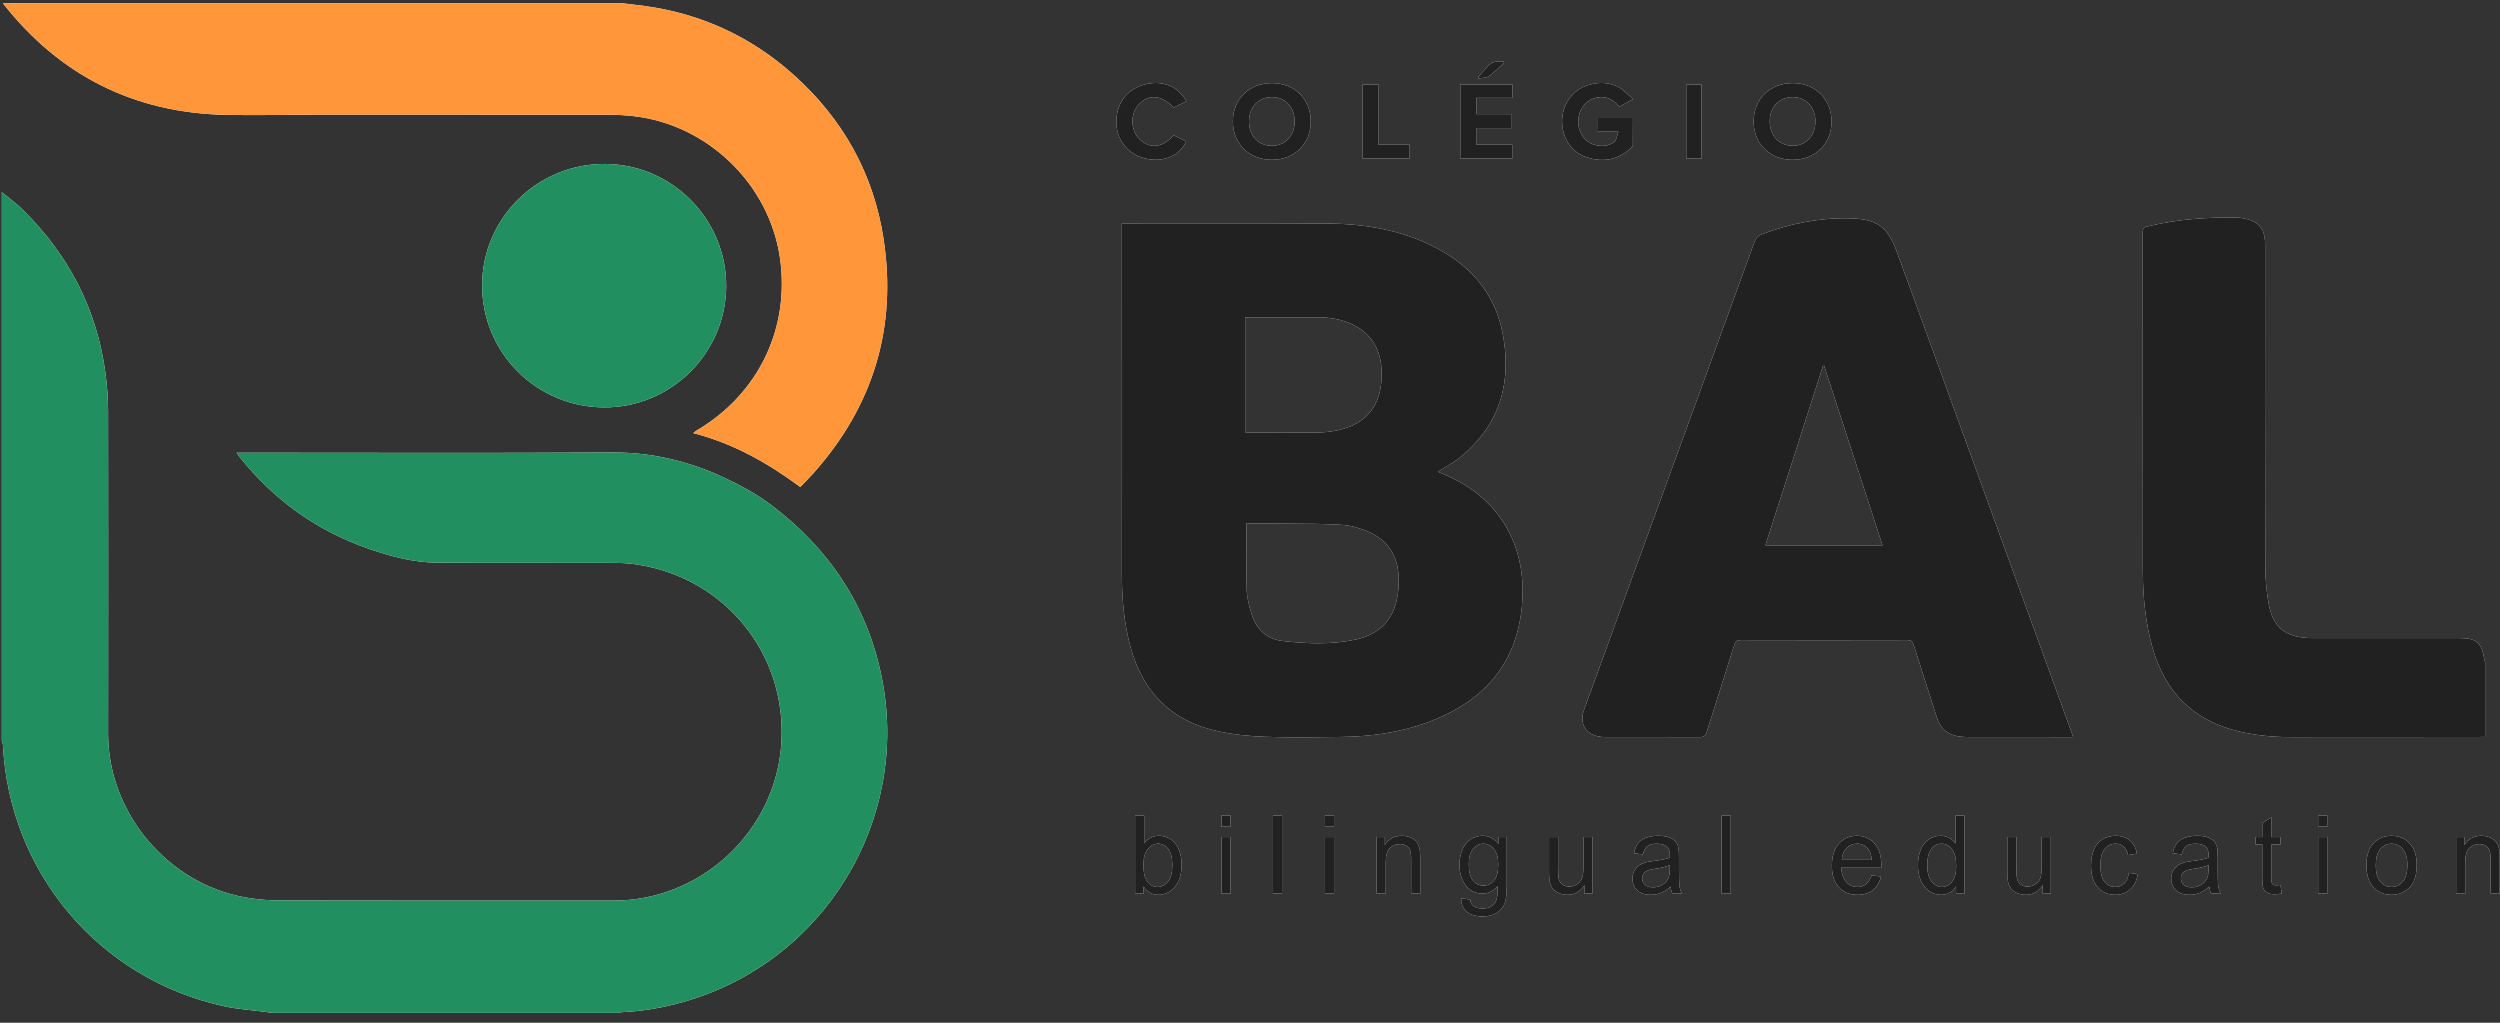<?xml version="1.0" encoding="UTF-8"?>
<!DOCTYPE svg PUBLIC "-//W3C//DTD SVG 1.1//EN" "http://www.w3.org/Graphics/SVG/1.1/DTD/svg11.dtd">
<!-- Creator: CorelDRAW 2020 (64 Bit) -->
<svg xmlns="http://www.w3.org/2000/svg" xml:space="preserve" width="69.85mm" height="28.575mm" version="1.1" style="shape-rendering:geometricPrecision; text-rendering:geometricPrecision; image-rendering:optimizeQuality; fill-rule:evenodd; clip-rule:evenodd"
viewBox="0 0 6985 2857.5"
 xmlns:xlink="http://www.w3.org/1999/xlink"
 xmlns:xodm="http://www.corel.com/coreldraw/odm/2003">
 <rect x="0" y="0" width="6985" height="2857.5" fill="#333333" stroke="none"/>
 <defs>
  <style type="text/css">
   <![CDATA[
    .fil2 {fill:#218F60;fill-rule:nonzero}
    .fil3 {fill:#FF973A;fill-rule:nonzero}
    .fil1 {fill:#212121;fill-rule:nonzero}
    .fil0 {fill:white;fill-rule:nonzero}
   ]]>
  </style>
 </defs>
 <g id="Camada_x0020_1">
  <path class="fil0" d="M6943.37 2059.07c-77.86,0.13 -155.71,0.27 -233.57,0.27 -103.22,0.14 -206.55,0 -309.92,0.14 -49.17,0 -97.82,-4.69 -145.8,-16.26 -125.38,-29.78 -203.66,-108.3 -239.22,-230.82 -20.53,-71.12 -27.55,-144.15 -27.69,-217.74 -0.43,-315.28 -0.14,-630.59 -0.43,-945.87 -0.14,-9.81 2.9,-13.65 12.42,-15.98 83.08,-20.29 167.43,-26.6 252.73,-24.7 8.82,0.16 17.78,1.95 26.46,4.14 31.4,7.87 47.13,26.35 49.88,58.59 0.67,7.45 0.43,15 0.43,22.58 0,296.01 -0.43,592.03 0.53,888.02 0.14,38.31 3.59,77.32 11.43,114.65 12.27,56.79 45.75,81.98 103.92,86.14 9.35,0.68 18.88,0.54 28.23,0.54 132.57,0.14 265.14,0 397.72,0 48.79,0 62.69,11.85 70.7,59.4 0.42,2.75 1.37,5.37 2.18,7.97l0 208.93z"/>
  <path class="fil0" d="M4932.54 1523.57l327.17 0c-54.72,-168.13 -108.87,-334.75 -163.02,-501.47 -1.13,0.14 -2.23,0.14 -3.18,0.14 -53.48,166.73 -107.07,333.35 -160.97,501.33zm859.89 535.91l-15.41 0c-91.65,0 -183.16,0 -274.64,-0.14 -8.01,0 -15.98,-0.27 -23.99,-1.09 -34.61,-3.46 -56.76,-21.1 -67.24,-54.99 -20.95,-67.39 -43.28,-134.35 -64.49,-201.63 -3.03,-9.48 -7.05,-13.23 -17.63,-13.23 -155.19,0.43 -310.34,0.43 -465.67,0 -10.34,0 -14.61,3.33 -17.64,13.1 -25.47,81.18 -51.79,162.21 -77.01,243.52 -3.74,11.57 -8.96,14.75 -20.81,14.6 -85.87,-0.42 -171.7,-0.14 -257.57,-0.28 -5.64,0 -11.29,0.14 -16.93,-0.56 -42.19,-4.8 -61.88,-35.81 -47.56,-75.5 41.07,-113.13 82.27,-226.27 123.48,-339.41 117.68,-322.61 235.37,-645.08 352.63,-967.8 4.13,-11.15 9.92,-17.5 21.1,-21.78 79.9,-30.05 162.07,-46.56 247.61,-44.23 72.5,1.94 103.23,23.13 128.17,91.09 50.97,138.64 101.14,277.53 151.59,416.32 112.18,308.39 224.33,616.93 336.37,925.61 1.8,4.69 3.32,9.52 5.64,16.4z"/>
  <path class="fil0" d="M3617.21 339.98c0.28,-40.12 -25.61,-68.38 -62.69,-68.66 -37.75,-0.25 -64.35,27.02 -64.78,66.71 -0.56,40.5 25.76,69.18 63.54,69.32 37.33,0.15 63.79,-27.69 63.93,-67.37zm-63.93 106.49c-63.25,-0.14 -108.58,-44.76 -108.58,-107.06 0,-62.84 45.72,-107.5 109.82,-107.21 62.97,0.14 108.02,45.19 107.74,107.78 -0.11,62.12 -45.72,106.64 -108.98,106.49z"/>
  <path class="fil0" d="M5008.63 271.32c-37.5,0 -63.81,27.73 -63.96,67.53 -0.14,40.39 26.46,68.65 64.49,68.36 37.08,-0.14 63.26,-28.4 63.11,-68.23 -0.14,-39.82 -26.31,-67.66 -63.64,-67.66zm-0.56 175.15c-63.11,-0.14 -108.45,-44.91 -108.45,-107.2 0.15,-62.84 45.9,-107.5 110.11,-107.07 62.83,0.27 107.88,45.34 107.63,107.91 -0.28,62.13 -45.9,106.65 -109.29,106.36z"/>
  <path class="fil0" d="M4562.55 277c-15.42,8.54 -26.46,14.61 -38.32,21.05 -13.9,-16.1 -29.91,-27.54 -52.21,-26.73 -27.16,0.99 -50.44,18.48 -58.84,45.09 -9.24,29.35 -0.42,60.74 21.77,78 20.81,16.12 54.43,18.3 75.38,2.19 6.32,-4.95 7.17,-17.09 11.43,-28.65l-57.04 0 0 -38.31 97.68 0c0,25.33 0,50.55 -0.28,75.63 0,2.37 -2.18,5.11 -4.13,7.05 -31.53,30.73 -69.6,40.64 -112.04,30.73 -38.56,-8.95 -65.3,-32.67 -76.73,-71.25 -12.98,-43.29 1.1,-90.14 34.29,-116.17 34.33,-27.03 86.82,-31.98 122.24,-10.06 12.95,8 23.28,19.72 36.8,31.43z"/>
  <polygon class="fil0" points="4223.95,318.88 4223.95,357.89 4124.61,357.89 4124.61,404.32 4225.22,404.32 4225.22,442.63 4080.09,442.63 4080.09,235.93 4225.47,235.93 4225.47,273.4 4124.89,273.4 4124.89,318.88 "/>
  <path class="fil0" d="M3314.87 283.03c-12.55,6.07 -24.26,11.86 -35.69,17.4 -33.06,-34.76 -68.48,-38.31 -95.92,-10.34 -26.85,27.27 -25.2,76.34 3.16,101.56 28.13,24.95 64.36,20.11 92.22,-13.79 11.44,5.51 23.43,11.29 35.39,17.07 -16.8,38.6 -59.79,58.03 -107.21,49.36 -50.7,-9.24 -85.3,-47.98 -87.63,-98.14 -2.47,-53.3 27.16,-95.61 76.77,-109.54 49.87,-13.93 95.07,3.17 118.91,46.42z"/>
  <polygon class="fil0" points="3807.39,442.78 3807.39,236.04 3850.78,236.04 3850.78,404.32 3938.59,404.32 3938.59,442.78 "/>
  <polygon class="fil0" points="4711.38,443.01 4753.95,443.01 4753.95,236.04 4711.38,236.04 "/>
  <path class="fil0" d="M4202.18 175.82c-13.9,12.56 -26.98,26.33 -42.29,37.09 -7.31,5.11 -18.6,4.41 -28.12,6.33 -0.57,-1.36 -1.09,-2.74 -1.66,-3.98 12.42,-13.22 23.14,-28.67 37.64,-39.01 8.12,-5.79 22.05,-3.18 33.34,-4.41 0.42,1.38 0.81,2.61 1.09,3.98z"/>
  <path class="fil0" d="M5.11 537.03c19.16,15.7 39.41,30.31 57.05,47.52 127.89,125.42 207.26,276.05 231.91,453.82 5.09,36.65 7.87,73.97 7.98,111.05 0.57,300.14 0.14,600.43 0,900.67 0,221.05 167.19,420.06 385.44,457.66 31.02,5.36 62.86,8.12 94.27,8.12 310.9,0.7 621.77,0.43 932.67,0.43 243.35,0 449.79,-191.29 468.24,-433.53 19.16,-250.93 -153.92,-467.86 -403.9,-505.74 -21.37,-3.19 -43.15,-4.41 -64.77,-4.41 -164.11,-0.43 -328.39,0.41 -492.51,-0.57 -65.58,-0.38 -128.69,-17.22 -190.32,-38.42 -145.52,-50.31 -265.68,-136.56 -361.46,-256.62 -2.6,-3.16 -4.79,-6.45 -8.95,-12.12l20.53 0c342.86,0 685.86,1.4 1028.87,-0.68 112.3,-0.7 217.16,24.95 317.07,72.21 44.78,21.21 89.16,45.63 128.56,75.39 160.97,121.82 267.23,280.28 307.59,479.53 81.3,400.63 -161.64,797.78 -555.06,908.27 -55.43,15.74 -111.91,25.78 -169.65,28.26 -4.13,0.14 -8.25,1.37 -12.39,2.08l-968.23 0c-3.99,-0.71 -8.12,-1.66 -12.24,-2.23 -39.69,-5.36 -79.94,-7.69 -118.82,-16.12 -349.32,-75.63 -600.81,-373.16 -618.74,-729.94 -0.13,-3.87 -2.04,-7.57 -3.14,-11.28l0 -1533.35z"/>
  <path class="fil0" d="M1737.57 8.96c22.34,2.75 44.66,5.08 66.96,8.25 156.55,22.05 294.22,85.87 411.75,190.86 137.7,122.93 224.1,275.91 252.21,458.22 38.18,247.61 -27.69,466.31 -194.45,654.3 -12.13,13.75 -25.36,26.59 -38.17,40.07 -90.8,-67.23 -187,-121.67 -298.91,-150.59 4.27,-3.32 6.78,-5.65 9.53,-7.31 172.78,-101.57 261.54,-286.1 232.48,-483.41 -30.06,-204.79 -201.22,-370.71 -407.64,-394.69 -22.89,-2.61 -46.04,-3.99 -69.18,-4.13 -273.54,-0.27 -547.08,-0.14 -820.77,-0.14 -82.95,0.14 -166.05,2.22 -248.98,0.57 -257.57,-5.11 -465.64,-109.72 -624.39,-312l1729.56 0z"/>
  <path class="fil0" d="M3479 887.17l0 320.67c4.41,0.42 8,0.85 11.69,0.85 63.12,0 126.23,0.39 189.49,-0.29 17.78,-0.14 35.84,-1.94 53.34,-5.36 58.56,-11.85 103.36,-42.04 119.87,-101.99 6.35,-22.75 8.15,-47.55 6.49,-71.12 -3.84,-59.79 -33.19,-103.75 -89.85,-127.32 -28.65,-11.98 -58.98,-16.12 -89.85,-16.12 -63.11,-0.14 -126.37,-0.14 -189.49,0 -3.69,0 -7.28,0.43 -11.69,0.68zm3.73 575.62c0,63.4 -1.24,124.85 0.68,186.31 0.84,23.43 7.44,47.4 14.74,69.88 13.23,40.5 42.29,66.68 84.73,71.79 68.37,8.12 137.55,10.59 205.35,-4.02 58.99,-12.52 99.91,-48.08 113.81,-108.45 5.12,-22.19 6.91,-45.75 5.68,-68.48 -3.03,-56.51 -29.63,-99.89 -82.41,-123.18 -23.04,-10.09 -48.26,-18.2 -73.06,-20.01 -53.45,-3.69 -107.35,-3.17 -161.08,-3.69 -36.12,-0.57 -72.35,-0.15 -108.44,-0.15zm-348.37 -838.69c6.31,0 10.58,0 14.75,0 185.88,0.14 371.65,-0.52 557.53,0.43 100.47,0.56 198.43,16.12 289.94,59.93 105.27,50.58 178.72,129.12 201.62,245.99 26.46,135.75 -6.07,254.11 -115.61,345.05 -19.72,16.41 -43,28.4 -65.05,42.73 3.99,1.66 8.4,3.73 12.95,5.5 155.71,62.58 237.56,198.33 221.86,369.04 -15.56,167.71 -112.33,270.65 -266.1,326.46 -77.44,27.97 -158.19,38.87 -240.31,39.84 -70.31,0.97 -140.59,2.08 -210.72,-0.43 -44.66,-1.63 -89.71,-6.18 -133.11,-15.7 -129.28,-28.12 -209.2,-109.15 -243.66,-235.91 -18.03,-66 -23.84,-133.42 -23.95,-201.19 -0.28,-321.91 -0.14,-643.82 -0.14,-965.62l0 -16.12z"/>
  <path class="fil0" d="M1687.41 1138.27c-189.48,-0.99 -341.2,-153.66 -340.36,-342.44 0.95,-187.29 155.01,-338.87 343.68,-337.78 187.11,1.13 339.12,154.63 338.31,341.76 -0.99,187.16 -154.63,339.42 -341.63,338.46z"/>
  <path class="fil0" d="M3195.02 2496.5l-23.56 0 0 -217.78 25.41 0 0 77.69c10.72,-14.16 24.42,-21.24 41.08,-21.24 9.21,0 17.94,1.96 26.17,5.87 8.24,3.91 15.02,9.41 20.34,16.49 5.31,7.08 9.48,15.62 12.49,25.62 3.02,10.01 4.52,20.7 4.52,32.09 0,27.04 -6.35,47.94 -19.05,62.69 -12.71,14.76 -27.96,22.14 -45.75,22.14 -17.69,0 -31.57,-7.78 -41.65,-23.33l0 19.76zm-0.27 -80.07c0,18.91 2.44,32.58 7.33,41 8,13.77 18.83,20.65 32.47,20.65 11.11,0 20.71,-5.08 28.8,-15.23 8.09,-10.15 12.14,-25.27 12.14,-45.38 0,-20.6 -3.88,-35.8 -11.64,-45.61 -7.76,-9.8 -17.15,-14.7 -28.17,-14.7 -11.1,0 -20.7,5.07 -28.79,15.22 -8.09,10.15 -12.14,24.84 -12.14,44.05zm218.08 -106.96l0 -30.75 25.41 0 0 30.75 -25.41 0zm0 187.03l0 -157.76 25.41 0 0 157.76 -25.41 0zm143.85 0l0 -217.78 25.41 0 0 217.78 -25.41 0zm145.25 -187.03l0 -30.75 25.41 0 0 30.75 -25.41 0zm0 187.03l0 -157.76 25.41 0 0 157.76 -25.41 0zm144.41 0l0 -157.76 22.87 0 0 22.43c11.01,-17.33 26.91,-26 47.71,-26 9.04,0 17.34,1.71 24.92,5.12 7.57,3.42 13.24,7.9 17.02,13.45 3.76,5.55 6.39,12.13 7.89,19.76 0.94,4.95 1.42,13.61 1.42,25.99l0 97.01 -25.41 0 0 -95.97c0,-10.89 -0.99,-19.04 -2.97,-24.44 -1.97,-5.39 -5.48,-9.7 -10.52,-12.92 -5.03,-3.22 -10.93,-4.83 -17.71,-4.83 -10.82,0 -20.16,3.61 -28.02,10.84 -7.86,7.23 -11.79,20.95 -11.79,41.16l0 86.16 -25.41 0zm236.44 13.07l24.71 3.87c1.04,8.02 3.91,13.86 8.61,17.52 6.3,4.95 14.92,7.43 25.84,7.43 11.76,0 20.84,-2.47 27.24,-7.42 6.39,-4.95 10.73,-11.89 12.98,-20.8 1.32,-5.45 1.93,-16.89 1.84,-34.32 -11.11,13.77 -24.94,20.65 -41.5,20.65 -20.61,0 -36.56,-7.82 -47.86,-23.47 -11.3,-15.65 -16.94,-34.41 -16.94,-56.3 0,-15.05 2.59,-28.94 7.77,-41.67 5.18,-12.73 12.68,-22.56 22.51,-29.49 9.84,-6.93 21.38,-10.4 34.66,-10.4 17.69,0 32.28,7.53 43.76,22.58l0 -19.01 23.43 0 0 136.37c0,24.56 -2.38,41.97 -7.13,52.22 -4.75,10.25 -12.27,18.34 -22.58,24.29 -10.31,5.94 -22.99,8.91 -38.04,8.91 -17.88,0 -32.33,-4.23 -43.34,-12.7 -11.01,-8.47 -16.33,-21.23 -15.96,-38.26zm21.04 -94.78c0,20.7 3.91,35.8 11.72,45.31 7.81,9.51 17.6,14.27 29.36,14.27 11.67,0 21.46,-4.73 29.36,-14.19 7.9,-9.46 11.85,-24.29 11.85,-44.49 0,-19.31 -4.06,-33.87 -12.21,-43.68 -8.14,-9.81 -17.95,-14.71 -29.43,-14.71 -11.3,0 -20.89,4.83 -28.79,14.48 -7.9,9.66 -11.86,24 -11.86,43.01zm322.98 81.71l0 -23.17c-11.67,17.83 -27.53,26.74 -47.57,26.74 -8.85,0 -17.11,-1.78 -24.78,-5.35 -7.66,-3.57 -13.36,-8.05 -17.08,-13.45 -3.72,-5.39 -6.33,-12 -7.84,-19.83 -1.04,-5.25 -1.55,-13.57 -1.55,-24.96l0 -97.74 25.41 0 0 87.49c0,13.97 0.51,23.38 1.55,28.23 1.61,7.03 4.99,12.55 10.17,16.56 5.18,4.01 11.57,6.02 19.19,6.02 7.63,0 14.79,-2.06 21.47,-6.17 6.68,-4.11 11.4,-9.7 14.18,-16.78 2.78,-7.08 4.17,-17.36 4.17,-30.83l0 -84.52 25.41 0 0 157.76 -22.73 0zm240.67 -19.46c-9.41,8.42 -18.46,14.36 -27.17,17.83 -8.7,3.47 -18.04,5.2 -28.02,5.2 -16.47,0 -29.12,-4.24 -37.97,-12.71 -8.85,-8.47 -13.28,-19.29 -13.28,-32.46 0,-7.72 1.68,-14.78 5.02,-21.17 3.34,-6.39 7.72,-11.51 13.12,-15.37 5.41,-3.86 11.51,-6.78 18.29,-8.76 4.99,-1.39 12.51,-2.73 22.58,-4.02 20.52,-2.57 35.62,-5.64 45.31,-9.21 0.1,-3.66 0.14,-5.99 0.14,-6.98 0,-10.89 -2.39,-18.57 -7.19,-23.02 -6.49,-6.05 -16.14,-9.07 -28.94,-9.07 -11.95,0 -20.78,2.2 -26.47,6.61 -5.69,4.41 -9.91,12.21 -12.64,23.4l-24.83 -3.56c2.25,-11.19 5.96,-20.23 11.14,-27.12 5.18,-6.88 12.66,-12.18 22.45,-15.89 9.78,-3.71 21.13,-5.57 34.02,-5.57 12.8,0 23.2,1.58 31.2,4.75 7.99,3.17 13.87,7.16 17.65,11.96 3.76,4.81 6.39,10.87 7.89,18.2 0.85,4.55 1.27,12.77 1.27,24.66l0 35.65c0,24.86 0.55,40.58 1.63,47.17 1.08,6.59 3.22,12.9 6.42,18.94l-26.54 0c-2.63,-5.55 -4.33,-12.03 -5.08,-19.46zm-2.12 -59.72c-9.22,3.96 -23.05,7.33 -41.5,10.1 -10.44,1.59 -17.83,3.37 -22.16,5.35 -4.33,1.98 -7.67,4.88 -10.02,8.69 -2.35,3.81 -3.53,8.05 -3.53,12.7 0,7.13 2.57,13.08 7.7,17.83 5.12,4.75 12.63,7.13 22.51,7.13 9.79,0 18.49,-2.25 26.11,-6.76 7.63,-4.51 13.22,-10.67 16.8,-18.5 2.73,-6.04 4.09,-14.95 4.09,-26.73l0 -9.81zm144.83 79.18l0 -217.78 25.41 0 0 217.78 -25.41 0zm419.22 -50.81l26.26 3.42c-4.14,16.15 -11.81,28.68 -23.01,37.59 -11.21,8.91 -25.51,13.37 -42.92,13.37 -21.92,0 -39.31,-7.11 -52.15,-21.32 -12.85,-14.21 -19.27,-34.15 -19.27,-59.8 0,-26.54 6.49,-47.14 19.48,-61.8 12.99,-14.65 29.82,-21.98 50.53,-21.98 20.05,0 36.43,7.18 49.14,21.54 12.7,14.36 19.05,34.56 19.05,60.61 0,1.59 -0.05,3.96 -0.15,7.13l-111.8 0c0.94,17.33 5.61,30.6 13.98,39.81 8.37,9.21 18.82,13.82 31.34,13.82 9.32,0 17.27,-2.58 23.86,-7.73 6.58,-5.15 11.8,-13.37 15.66,-24.66zm-83.42 -43.23l83.7 0c-1.13,-13.27 -4.32,-23.22 -9.6,-29.85 -8.09,-10.3 -18.58,-15.45 -31.48,-15.45 -11.66,0 -21.47,4.11 -29.42,12.33 -7.96,8.22 -12.36,19.21 -13.2,32.97zm319.16 94.04l0 -19.91c-9.51,15.65 -23.48,23.48 -41.92,23.48 -11.96,0 -22.94,-3.47 -32.97,-10.4 -10.02,-6.93 -17.79,-16.62 -23.29,-29.05 -5.5,-12.43 -8.26,-26.71 -8.26,-42.85 0,-15.75 2.5,-30.03 7.49,-42.86 4.99,-12.83 12.47,-22.66 22.45,-29.49 9.96,-6.83 21.12,-10.25 33.44,-10.25 9.04,0 17.08,2 24.14,6.01 7.06,4.01 12.8,9.24 17.23,15.68l0 -78.14 25.26 0 0 217.78 -23.57 0zm-80.32 -78.73c0,20.2 4.04,35.3 12.14,45.3 8.09,10.01 17.64,15.01 28.65,15.01 11.11,0 20.54,-4.78 28.31,-14.34 7.76,-9.55 11.64,-24.14 11.64,-43.75 0,-21.59 -3.96,-37.43 -11.85,-47.54 -7.91,-10.1 -17.65,-15.15 -29.22,-15.15 -11.3,0 -20.74,4.85 -28.31,14.56 -7.57,9.71 -11.36,25.01 -11.36,45.91zm322.41 78.73l0 -23.17c-11.67,17.83 -27.53,26.74 -47.57,26.74 -8.85,0 -17.1,-1.78 -24.77,-5.35 -7.67,-3.57 -13.37,-8.05 -17.09,-13.45 -3.71,-5.39 -6.33,-12 -7.84,-19.83 -1.03,-5.25 -1.55,-13.57 -1.55,-24.96l0 -97.74 25.41 0 0 87.49c0,13.97 0.52,23.38 1.55,28.23 1.61,7.03 4.99,12.55 10.17,16.56 5.18,4.01 11.57,6.02 19.2,6.02 7.63,0 14.78,-2.06 21.46,-6.17 6.68,-4.11 11.4,-9.7 14.19,-16.78 2.77,-7.08 4.16,-17.36 4.16,-30.83l0 -84.52 25.41 0 0 157.76 -22.73 0zm240.67 -57.79l24.99 3.42c-2.72,18.12 -9.72,32.31 -20.96,42.56 -11.25,10.25 -25.06,15.38 -41.43,15.38 -20.51,0 -37.01,-7.06 -49.48,-21.17 -12.47,-14.11 -18.71,-34.34 -18.71,-60.69 0,-17.03 2.68,-31.94 8.05,-44.72 5.37,-12.77 13.53,-22.35 24.5,-28.74 10.96,-6.39 22.88,-9.58 35.78,-9.58 16.27,0 29.59,4.33 39.95,13 10.35,8.67 16.98,20.97 19.9,36.91l-24.71 4.02c-2.34,-10.6 -6.5,-18.57 -12.48,-23.92 -5.98,-5.35 -13.21,-8.02 -21.68,-8.02 -12.8,0 -23.19,4.83 -31.18,14.48 -8,9.65 -12,24.93 -12,45.83 0,21.19 3.85,36.59 11.57,46.2 7.72,9.61 17.79,14.41 30.21,14.41 9.97,0 18.31,-3.22 24.99,-9.66 6.68,-6.43 10.91,-16.34 12.69,-29.71zm224.87 38.33c-9.4,8.42 -18.46,14.36 -27.16,17.83 -8.71,3.47 -18.05,5.2 -28.02,5.2 -16.47,0 -29.13,-4.24 -37.98,-12.71 -8.84,-8.47 -13.27,-19.29 -13.27,-32.46 0,-7.72 1.67,-14.78 5.02,-21.17 3.33,-6.39 7.71,-11.51 13.12,-15.37 5.41,-3.86 11.51,-6.78 18.28,-8.76 4.99,-1.39 12.52,-2.73 22.59,-4.02 20.51,-2.57 35.61,-5.64 45.31,-9.21 0.09,-3.66 0.14,-5.99 0.14,-6.98 0,-10.89 -2.4,-18.57 -7.19,-23.02 -6.49,-6.05 -16.15,-9.07 -28.95,-9.07 -11.94,0 -20.77,2.2 -26.46,6.61 -5.69,4.41 -9.91,12.21 -12.64,23.4l-24.84 -3.56c2.25,-11.19 5.97,-20.23 11.15,-27.12 5.18,-6.88 12.65,-12.18 22.44,-15.89 9.79,-3.71 21.13,-5.57 34.03,-5.57 12.8,0 23.19,1.58 31.19,4.75 8,3.17 13.88,7.16 17.65,11.96 3.76,4.81 6.4,10.87 7.9,18.2 0.84,4.55 1.27,12.77 1.27,24.66l0 35.65c0,24.86 0.54,40.58 1.63,47.17 1.08,6.59 3.22,12.9 6.42,18.94l-26.54 0c-2.63,-5.55 -4.33,-12.03 -5.09,-19.46zm-2.11 -59.72c-9.22,3.96 -23.06,7.33 -41.5,10.1 -10.44,1.59 -17.84,3.37 -22.16,5.35 -4.33,1.98 -7.68,4.88 -10.02,8.69 -2.35,3.81 -3.53,8.05 -3.53,12.7 0,7.13 2.57,13.08 7.7,17.83 5.12,4.75 12.63,7.13 22.51,7.13 9.79,0 18.49,-2.25 26.11,-6.76 7.62,-4.51 13.22,-10.67 16.8,-18.5 2.73,-6.04 4.09,-14.95 4.09,-26.73l0 -9.81zm200.87 55.26l3.67 23.62c-7.15,1.59 -13.55,2.38 -19.19,2.38 -9.23,0 -16.37,-1.54 -21.46,-4.61 -5.08,-3.07 -8.66,-7.1 -10.73,-12.1 -2.07,-5 -3.1,-15.52 -3.1,-31.57l0 -90.77 -18.64 0 0 -20.79 18.64 0 0 -39.07 25.26 -16.05 0 55.12 25.55 0 0 20.79 -25.55 0 0 92.26c0,7.62 0.45,12.52 1.34,14.7 0.9,2.18 2.36,3.91 4.38,5.2 2.03,1.29 4.92,1.93 8.68,1.93 2.82,0 6.55,-0.35 11.15,-1.04zm105.31 -163.11l0 -30.75 25.41 0 0 30.75 -25.41 0zm0 187.03l0 -157.76 25.41 0 0 157.76 -25.41 0zm134.95 -78.88c0,-29.22 7.72,-50.86 23.15,-64.92 12.89,-11.69 28.61,-17.53 47.15,-17.53 20.61,0 37.46,7.1 50.54,21.31 13.08,14.21 19.61,33.85 19.61,58.91 0,20.3 -2.89,36.27 -8.67,47.9 -5.79,11.64 -14.22,20.68 -25.27,27.12 -11.06,6.44 -23.13,9.66 -36.21,9.66 -20.99,0 -37.95,-7.08 -50.89,-21.25 -12.94,-14.16 -19.41,-34.56 -19.41,-61.2zm26.11 0c0,20.2 4.19,35.33 12.57,45.38 8.38,10.05 18.91,15.08 31.62,15.08 12.61,0 23.11,-5.05 31.48,-15.16 8.37,-10.1 12.56,-25.5 12.56,-46.19 0,-19.51 -4.21,-34.3 -12.63,-44.35 -8.43,-10.05 -18.9,-15.08 -31.41,-15.08 -12.71,0 -23.24,5 -31.62,15 -8.38,10.01 -12.57,25.11 -12.57,45.32zm224.45 78.88l0 -157.76 22.87 0 0 22.43c11.01,-17.33 26.91,-26 47.71,-26 9.04,0 17.34,1.71 24.91,5.12 7.58,3.42 13.25,7.9 17.02,13.45 3.77,5.55 6.4,12.13 7.9,19.76 0.94,4.95 1.42,13.61 1.42,25.99l0 97.01 -25.41 0 0 -95.97c0,-10.89 -0.99,-19.04 -2.97,-24.44 -1.97,-5.39 -5.48,-9.7 -10.52,-12.92 -5.03,-3.22 -10.93,-4.83 -17.71,-4.83 -10.82,0 -20.16,3.61 -28.02,10.84 -7.86,7.23 -11.79,20.95 -11.79,41.16l0 86.16 -25.41 0z"/>
  <path class="fil1" d="M6943.37 2059.07c-77.86,0.13 -155.71,0.27 -233.57,0.27 -103.22,0.14 -206.55,0 -309.92,0.14 -49.17,0 -97.82,-4.69 -145.8,-16.26 -125.38,-29.78 -203.66,-108.3 -239.22,-230.82 -20.53,-71.12 -27.55,-144.15 -27.69,-217.74 -0.43,-315.28 -0.14,-630.59 -0.43,-945.87 -0.14,-9.81 2.9,-13.65 12.42,-15.98 83.08,-20.29 167.43,-26.6 252.73,-24.7 8.82,0.16 17.78,1.95 26.46,4.14 31.4,7.87 47.13,26.35 49.88,58.59 0.67,7.45 0.43,15 0.43,22.58 0,296.01 -0.43,592.03 0.53,888.02 0.14,38.31 3.59,77.32 11.43,114.65 12.27,56.79 45.75,81.98 103.92,86.14 9.35,0.68 18.88,0.54 28.23,0.54 132.57,0.14 265.14,0 397.72,0 48.79,0 62.69,11.85 70.7,59.4 0.42,2.75 1.37,5.37 2.18,7.97l0 208.93z"/>
  <path class="fil1" d="M4932.54 1523.57l327.17 0c-54.72,-168.13 -108.87,-334.75 -163.02,-501.47 -1.13,0.14 -2.23,0.14 -3.18,0.14 -53.48,166.73 -107.07,333.35 -160.97,501.33zm859.89 535.91l-15.41 0c-91.65,0 -183.16,0 -274.64,-0.14 -8.01,0 -15.98,-0.27 -23.99,-1.09 -34.61,-3.46 -56.76,-21.1 -67.24,-54.99 -20.95,-67.39 -43.28,-134.35 -64.49,-201.63 -3.03,-9.48 -7.05,-13.23 -17.63,-13.23 -155.19,0.43 -310.34,0.43 -465.67,0 -10.34,0 -14.61,3.33 -17.64,13.1 -25.47,81.18 -51.79,162.21 -77.01,243.52 -3.74,11.57 -8.96,14.75 -20.81,14.6 -85.87,-0.42 -171.7,-0.14 -257.57,-0.28 -5.64,0 -11.29,0.14 -16.93,-0.56 -42.19,-4.8 -61.88,-35.81 -47.56,-75.5 41.07,-113.13 82.27,-226.27 123.48,-339.41 117.68,-322.61 235.37,-645.08 352.63,-967.8 4.13,-11.15 9.92,-17.5 21.1,-21.78 79.9,-30.05 162.07,-46.56 247.61,-44.23 72.5,1.94 103.23,23.13 128.17,91.09 50.97,138.64 101.14,277.53 151.59,416.32 112.18,308.39 224.33,616.93 336.37,925.61 1.8,4.69 3.32,9.52 5.64,16.4z"/>
  <path class="fil1" d="M3617.21 339.98c0.28,-40.12 -25.61,-68.38 -62.69,-68.66 -37.75,-0.25 -64.35,27.02 -64.78,66.71 -0.56,40.5 25.76,69.18 63.54,69.32 37.33,0.15 63.79,-27.69 63.93,-67.37zm-63.93 106.49c-63.25,-0.14 -108.58,-44.76 -108.58,-107.06 0,-62.84 45.72,-107.5 109.82,-107.21 62.97,0.14 108.02,45.19 107.74,107.78 -0.11,62.12 -45.72,106.64 -108.98,106.49z"/>
  <path class="fil1" d="M5008.63 271.32c-37.5,0 -63.81,27.73 -63.96,67.53 -0.14,40.39 26.46,68.65 64.49,68.36 37.08,-0.14 63.26,-28.4 63.11,-68.23 -0.14,-39.82 -26.31,-67.66 -63.64,-67.66zm-0.56 175.15c-63.11,-0.14 -108.45,-44.91 -108.45,-107.2 0.15,-62.84 45.9,-107.5 110.11,-107.07 62.83,0.27 107.88,45.34 107.63,107.91 -0.28,62.13 -45.9,106.65 -109.29,106.36z"/>
  <path class="fil1" d="M4562.55 277c-15.42,8.54 -26.46,14.61 -38.32,21.05 -13.9,-16.1 -29.91,-27.54 -52.21,-26.73 -27.16,0.99 -50.44,18.48 -58.84,45.09 -9.24,29.35 -0.42,60.74 21.77,78 20.81,16.12 54.43,18.3 75.38,2.19 6.32,-4.95 7.17,-17.09 11.43,-28.65l-57.04 0 0 -38.31 97.68 0c0,25.33 0,50.55 -0.28,75.63 0,2.37 -2.18,5.11 -4.13,7.05 -31.53,30.73 -69.6,40.64 -112.04,30.73 -38.56,-8.95 -65.3,-32.67 -76.73,-71.25 -12.98,-43.29 1.1,-90.14 34.29,-116.17 34.33,-27.03 86.82,-31.98 122.24,-10.06 12.95,8 23.28,19.72 36.8,31.43z"/>
  <polygon class="fil1" points="4223.95,318.88 4223.95,357.89 4124.61,357.89 4124.61,404.32 4225.22,404.32 4225.22,442.63 4080.09,442.63 4080.09,235.93 4225.47,235.93 4225.47,273.4 4124.89,273.4 4124.89,318.88 "/>
  <path class="fil1" d="M3314.87 283.03c-12.55,6.07 -24.26,11.86 -35.69,17.4 -33.06,-34.76 -68.48,-38.31 -95.92,-10.34 -26.85,27.27 -25.2,76.34 3.16,101.56 28.13,24.95 64.36,20.11 92.22,-13.79 11.44,5.51 23.43,11.29 35.39,17.07 -16.8,38.6 -59.79,58.03 -107.21,49.36 -50.7,-9.24 -85.3,-47.98 -87.63,-98.14 -2.47,-53.3 27.16,-95.61 76.77,-109.54 49.87,-13.93 95.07,3.17 118.91,46.42z"/>
  <polygon class="fil1" points="3807.39,442.78 3807.39,236.04 3850.78,236.04 3850.78,404.32 3938.59,404.32 3938.59,442.78 "/>
  <polygon class="fil1" points="4711.38,443.01 4753.95,443.01 4753.95,236.04 4711.38,236.04 "/>
  <path class="fil1" d="M4202.18 175.82c-13.9,12.56 -26.98,26.33 -42.29,37.09 -7.31,5.11 -18.6,4.41 -28.12,6.33 -0.57,-1.36 -1.09,-2.74 -1.66,-3.98 12.42,-13.22 23.14,-28.67 37.64,-39.01 8.12,-5.79 22.05,-3.18 33.34,-4.41 0.42,1.38 0.81,2.61 1.09,3.98z"/>
  <path class="fil2" d="M5.11 537.03c19.16,15.7 39.41,30.31 57.05,47.52 127.89,125.42 207.26,276.05 231.91,453.82 5.09,36.65 7.87,73.97 7.98,111.05 0.57,300.14 0.14,600.43 0,900.67 0,221.05 167.19,420.06 385.44,457.66 31.02,5.36 62.86,8.12 94.27,8.12 310.9,0.7 621.77,0.43 932.67,0.43 243.35,0 449.79,-191.29 468.24,-433.53 19.16,-250.93 -153.92,-467.86 -403.9,-505.74 -21.37,-3.19 -43.15,-4.41 -64.77,-4.41 -164.11,-0.43 -328.39,0.41 -492.51,-0.57 -65.58,-0.38 -128.69,-17.22 -190.32,-38.42 -145.52,-50.31 -265.68,-136.56 -361.46,-256.62 -2.6,-3.16 -4.79,-6.45 -8.95,-12.12l20.53 0c342.86,0 685.86,1.4 1028.87,-0.68 112.3,-0.7 217.16,24.95 317.07,72.21 44.78,21.21 89.16,45.63 128.56,75.39 160.97,121.82 267.23,280.28 307.59,479.53 81.3,400.63 -161.64,797.78 -555.06,908.27 -55.43,15.74 -111.91,25.78 -169.65,28.26 -4.13,0.14 -8.25,1.37 -12.39,2.08l-968.23 0c-3.99,-0.71 -8.12,-1.66 -12.24,-2.23 -39.69,-5.36 -79.94,-7.69 -118.82,-16.12 -349.32,-75.63 -600.81,-373.16 -618.74,-729.94 -0.13,-3.87 -2.04,-7.57 -3.14,-11.28l0 -1533.35z"/>
  <path class="fil3" d="M1737.57 8.96c22.34,2.75 44.66,5.08 66.96,8.25 156.55,22.05 294.22,85.87 411.75,190.86 137.7,122.93 224.1,275.91 252.21,458.22 38.18,247.61 -27.69,466.31 -194.45,654.3 -12.13,13.75 -25.36,26.59 -38.17,40.07 -90.8,-67.23 -187,-121.67 -298.91,-150.59 4.27,-3.32 6.78,-5.65 9.53,-7.31 172.78,-101.57 261.54,-286.1 232.48,-483.41 -30.06,-204.79 -201.22,-370.71 -407.64,-394.69 -22.89,-2.61 -46.04,-3.99 -69.18,-4.13 -273.54,-0.27 -547.08,-0.14 -820.77,-0.14 -82.95,0.14 -166.05,2.22 -248.98,0.57 -257.57,-5.11 -465.64,-109.72 -624.39,-312l1729.56 0z"/>
  <path class="fil1" d="M3479 887.17l0 320.67c4.41,0.42 8,0.85 11.69,0.85 63.12,0 126.23,0.39 189.49,-0.29 17.78,-0.14 35.84,-1.94 53.34,-5.36 58.56,-11.85 103.36,-42.04 119.87,-101.99 6.35,-22.75 8.15,-47.55 6.49,-71.12 -3.84,-59.79 -33.19,-103.75 -89.85,-127.32 -28.65,-11.98 -58.98,-16.12 -89.85,-16.12 -63.11,-0.14 -126.37,-0.14 -189.49,0 -3.69,0 -7.28,0.43 -11.69,0.68zm3.73 575.62c0,63.4 -1.24,124.85 0.68,186.31 0.84,23.43 7.44,47.4 14.74,69.88 13.23,40.5 42.29,66.68 84.73,71.79 68.37,8.12 137.55,10.59 205.35,-4.02 58.99,-12.52 99.91,-48.08 113.81,-108.45 5.12,-22.19 6.91,-45.75 5.68,-68.48 -3.03,-56.51 -29.63,-99.89 -82.41,-123.18 -23.04,-10.09 -48.26,-18.2 -73.06,-20.01 -53.45,-3.69 -107.35,-3.17 -161.08,-3.69 -36.12,-0.57 -72.35,-0.15 -108.44,-0.15zm-348.37 -838.69c6.31,0 10.58,0 14.75,0 185.88,0.14 371.65,-0.52 557.53,0.43 100.47,0.56 198.43,16.12 289.94,59.93 105.27,50.58 178.72,129.12 201.62,245.99 26.46,135.75 -6.07,254.11 -115.61,345.05 -19.72,16.41 -43,28.4 -65.05,42.73 3.99,1.66 8.4,3.73 12.95,5.5 155.71,62.58 237.56,198.33 221.86,369.04 -15.56,167.71 -112.33,270.65 -266.1,326.46 -77.44,27.97 -158.19,38.87 -240.31,39.84 -70.31,0.97 -140.59,2.08 -210.72,-0.43 -44.66,-1.63 -89.71,-6.18 -133.11,-15.7 -129.28,-28.12 -209.2,-109.15 -243.66,-235.91 -18.03,-66 -23.84,-133.42 -23.95,-201.19 -0.28,-321.91 -0.14,-643.82 -0.14,-965.62l0 -16.12z"/>
  <path class="fil2" d="M1687.41 1138.27c-189.48,-0.99 -341.2,-153.66 -340.36,-342.44 0.95,-187.29 155.01,-338.87 343.68,-337.78 187.11,1.13 339.12,154.63 338.31,341.76 -0.99,187.16 -154.63,339.42 -341.63,338.46z"/>
  <path class="fil1" d="M3195.02 2496.5l-23.56 0 0 -217.78 25.41 0 0 77.69c10.72,-14.16 24.42,-21.24 41.08,-21.24 9.21,0 17.94,1.96 26.17,5.87 8.24,3.91 15.02,9.41 20.34,16.49 5.31,7.08 9.48,15.62 12.49,25.62 3.02,10.01 4.52,20.7 4.52,32.09 0,27.04 -6.35,47.94 -19.05,62.69 -12.71,14.76 -27.96,22.14 -45.75,22.14 -17.69,0 -31.57,-7.78 -41.65,-23.33l0 19.76zm-0.27 -80.07c0,18.91 2.44,32.58 7.33,41 8,13.77 18.83,20.65 32.47,20.65 11.11,0 20.71,-5.08 28.8,-15.23 8.09,-10.15 12.14,-25.27 12.14,-45.38 0,-20.6 -3.88,-35.8 -11.64,-45.61 -7.76,-9.8 -17.15,-14.7 -28.17,-14.7 -11.1,0 -20.7,5.07 -28.79,15.22 -8.09,10.15 -12.14,24.84 -12.14,44.05zm218.08 -106.96l0 -30.75 25.41 0 0 30.75 -25.41 0zm0 187.03l0 -157.76 25.41 0 0 157.76 -25.41 0zm143.85 0l0 -217.78 25.41 0 0 217.78 -25.41 0zm145.25 -187.03l0 -30.75 25.41 0 0 30.75 -25.41 0zm0 187.03l0 -157.76 25.41 0 0 157.76 -25.41 0zm144.41 0l0 -157.76 22.87 0 0 22.43c11.01,-17.33 26.91,-26 47.71,-26 9.04,0 17.34,1.71 24.92,5.12 7.57,3.42 13.24,7.9 17.02,13.45 3.76,5.55 6.39,12.13 7.89,19.76 0.94,4.95 1.42,13.61 1.42,25.99l0 97.01 -25.41 0 0 -95.97c0,-10.89 -0.99,-19.04 -2.97,-24.44 -1.97,-5.39 -5.48,-9.7 -10.52,-12.92 -5.03,-3.22 -10.93,-4.83 -17.71,-4.83 -10.82,0 -20.16,3.61 -28.02,10.84 -7.86,7.23 -11.79,20.95 -11.79,41.16l0 86.16 -25.41 0zm236.44 13.07l24.71 3.87c1.04,8.02 3.91,13.86 8.61,17.52 6.3,4.95 14.92,7.43 25.84,7.43 11.76,0 20.84,-2.47 27.24,-7.42 6.39,-4.95 10.73,-11.89 12.98,-20.8 1.32,-5.45 1.93,-16.89 1.84,-34.32 -11.11,13.77 -24.94,20.65 -41.5,20.65 -20.61,0 -36.56,-7.82 -47.86,-23.47 -11.3,-15.65 -16.94,-34.41 -16.94,-56.3 0,-15.05 2.59,-28.94 7.77,-41.67 5.18,-12.73 12.68,-22.56 22.51,-29.49 9.84,-6.93 21.38,-10.4 34.66,-10.4 17.69,0 32.28,7.53 43.76,22.58l0 -19.01 23.43 0 0 136.37c0,24.56 -2.38,41.97 -7.13,52.22 -4.75,10.25 -12.27,18.34 -22.58,24.29 -10.31,5.94 -22.99,8.91 -38.04,8.91 -17.88,0 -32.33,-4.23 -43.34,-12.7 -11.01,-8.47 -16.33,-21.23 -15.96,-38.26zm21.04 -94.78c0,20.7 3.91,35.8 11.72,45.31 7.81,9.51 17.6,14.27 29.36,14.27 11.67,0 21.46,-4.73 29.36,-14.19 7.9,-9.46 11.85,-24.29 11.85,-44.49 0,-19.31 -4.06,-33.87 -12.21,-43.68 -8.14,-9.81 -17.95,-14.71 -29.43,-14.71 -11.3,0 -20.89,4.83 -28.79,14.48 -7.9,9.66 -11.86,24 -11.86,43.01zm322.98 81.71l0 -23.17c-11.67,17.83 -27.53,26.74 -47.57,26.74 -8.85,0 -17.11,-1.78 -24.78,-5.35 -7.66,-3.57 -13.36,-8.05 -17.08,-13.45 -3.72,-5.39 -6.33,-12 -7.84,-19.83 -1.04,-5.25 -1.55,-13.57 -1.55,-24.96l0 -97.74 25.41 0 0 87.49c0,13.97 0.51,23.38 1.55,28.23 1.61,7.03 4.99,12.55 10.17,16.56 5.18,4.01 11.57,6.02 19.19,6.02 7.63,0 14.79,-2.06 21.47,-6.17 6.68,-4.11 11.4,-9.7 14.18,-16.78 2.78,-7.08 4.17,-17.36 4.17,-30.83l0 -84.52 25.41 0 0 157.76 -22.73 0zm240.67 -19.46c-9.41,8.42 -18.46,14.36 -27.17,17.83 -8.7,3.47 -18.04,5.2 -28.02,5.2 -16.47,0 -29.12,-4.24 -37.97,-12.71 -8.85,-8.47 -13.28,-19.29 -13.28,-32.46 0,-7.72 1.68,-14.78 5.02,-21.17 3.34,-6.39 7.72,-11.51 13.12,-15.37 5.41,-3.86 11.51,-6.78 18.29,-8.76 4.99,-1.39 12.51,-2.73 22.58,-4.02 20.52,-2.57 35.62,-5.64 45.31,-9.21 0.1,-3.66 0.14,-5.99 0.14,-6.98 0,-10.89 -2.39,-18.57 -7.19,-23.02 -6.49,-6.05 -16.14,-9.07 -28.94,-9.07 -11.95,0 -20.78,2.2 -26.47,6.61 -5.69,4.41 -9.91,12.21 -12.64,23.4l-24.83 -3.56c2.25,-11.19 5.96,-20.23 11.14,-27.12 5.18,-6.88 12.66,-12.18 22.45,-15.89 9.78,-3.71 21.13,-5.57 34.02,-5.57 12.8,0 23.2,1.58 31.2,4.75 7.99,3.17 13.87,7.16 17.65,11.96 3.76,4.81 6.39,10.87 7.89,18.2 0.85,4.55 1.27,12.77 1.27,24.66l0 35.65c0,24.86 0.55,40.58 1.63,47.17 1.08,6.59 3.22,12.9 6.42,18.94l-26.54 0c-2.63,-5.55 -4.33,-12.03 -5.08,-19.46zm-2.12 -59.72c-9.22,3.96 -23.05,7.33 -41.5,10.1 -10.44,1.59 -17.83,3.37 -22.16,5.35 -4.33,1.98 -7.67,4.88 -10.02,8.69 -2.35,3.81 -3.53,8.05 -3.53,12.7 0,7.13 2.57,13.08 7.7,17.83 5.12,4.75 12.63,7.13 22.51,7.13 9.79,0 18.49,-2.25 26.11,-6.76 7.63,-4.51 13.22,-10.67 16.8,-18.5 2.73,-6.04 4.09,-14.95 4.09,-26.73l0 -9.81zm144.83 79.18l0 -217.78 25.41 0 0 217.78 -25.41 0zm419.22 -50.81l26.26 3.42c-4.14,16.15 -11.81,28.68 -23.01,37.59 -11.21,8.91 -25.51,13.37 -42.92,13.37 -21.92,0 -39.31,-7.11 -52.15,-21.32 -12.85,-14.21 -19.27,-34.15 -19.27,-59.8 0,-26.54 6.49,-47.14 19.48,-61.8 12.99,-14.65 29.82,-21.98 50.53,-21.98 20.05,0 36.43,7.18 49.14,21.54 12.7,14.36 19.05,34.56 19.05,60.61 0,1.59 -0.05,3.96 -0.15,7.13l-111.8 0c0.94,17.33 5.61,30.6 13.98,39.81 8.37,9.21 18.82,13.82 31.34,13.82 9.32,0 17.27,-2.58 23.86,-7.73 6.58,-5.15 11.8,-13.37 15.66,-24.66zm-83.42 -43.23l83.7 0c-1.13,-13.27 -4.32,-23.22 -9.6,-29.85 -8.09,-10.3 -18.58,-15.45 -31.48,-15.45 -11.66,0 -21.47,4.11 -29.42,12.33 -7.96,8.22 -12.36,19.21 -13.2,32.97zm319.16 94.04l0 -19.91c-9.51,15.65 -23.48,23.48 -41.92,23.48 -11.96,0 -22.94,-3.47 -32.97,-10.4 -10.02,-6.93 -17.79,-16.62 -23.29,-29.05 -5.5,-12.43 -8.26,-26.71 -8.26,-42.85 0,-15.75 2.5,-30.03 7.49,-42.86 4.99,-12.83 12.47,-22.66 22.45,-29.49 9.96,-6.83 21.12,-10.25 33.44,-10.25 9.04,0 17.08,2 24.14,6.01 7.06,4.01 12.8,9.24 17.23,15.68l0 -78.14 25.26 0 0 217.78 -23.57 0zm-80.32 -78.73c0,20.2 4.04,35.3 12.14,45.3 8.09,10.01 17.64,15.01 28.65,15.01 11.11,0 20.54,-4.78 28.31,-14.34 7.76,-9.55 11.64,-24.14 11.64,-43.75 0,-21.59 -3.96,-37.43 -11.85,-47.54 -7.91,-10.1 -17.65,-15.15 -29.22,-15.15 -11.3,0 -20.74,4.85 -28.31,14.56 -7.57,9.71 -11.36,25.01 -11.36,45.91zm322.41 78.73l0 -23.17c-11.67,17.83 -27.53,26.74 -47.57,26.74 -8.85,0 -17.1,-1.78 -24.77,-5.35 -7.67,-3.57 -13.37,-8.05 -17.09,-13.45 -3.71,-5.39 -6.33,-12 -7.84,-19.83 -1.03,-5.25 -1.55,-13.57 -1.55,-24.96l0 -97.74 25.41 0 0 87.49c0,13.97 0.52,23.38 1.55,28.23 1.61,7.03 4.99,12.55 10.17,16.56 5.18,4.01 11.57,6.02 19.2,6.02 7.63,0 14.78,-2.06 21.46,-6.17 6.68,-4.11 11.4,-9.7 14.19,-16.78 2.77,-7.08 4.16,-17.36 4.16,-30.83l0 -84.52 25.41 0 0 157.76 -22.73 0zm240.67 -57.79l24.99 3.42c-2.72,18.12 -9.72,32.31 -20.96,42.56 -11.25,10.25 -25.06,15.38 -41.43,15.38 -20.51,0 -37.01,-7.06 -49.48,-21.17 -12.47,-14.11 -18.71,-34.34 -18.71,-60.69 0,-17.03 2.68,-31.94 8.05,-44.72 5.37,-12.77 13.53,-22.35 24.5,-28.74 10.96,-6.39 22.88,-9.58 35.78,-9.58 16.27,0 29.59,4.33 39.95,13 10.35,8.67 16.98,20.97 19.9,36.91l-24.71 4.02c-2.34,-10.6 -6.5,-18.57 -12.48,-23.92 -5.98,-5.35 -13.21,-8.02 -21.68,-8.02 -12.8,0 -23.19,4.83 -31.18,14.48 -8,9.65 -12,24.93 -12,45.83 0,21.19 3.85,36.59 11.57,46.2 7.72,9.61 17.79,14.41 30.21,14.41 9.97,0 18.31,-3.22 24.99,-9.66 6.68,-6.43 10.91,-16.34 12.69,-29.71zm224.87 38.33c-9.4,8.42 -18.46,14.36 -27.16,17.83 -8.71,3.47 -18.05,5.2 -28.02,5.2 -16.47,0 -29.13,-4.24 -37.98,-12.71 -8.84,-8.47 -13.27,-19.29 -13.27,-32.46 0,-7.72 1.67,-14.78 5.02,-21.17 3.33,-6.39 7.71,-11.51 13.12,-15.37 5.41,-3.86 11.51,-6.78 18.28,-8.76 4.99,-1.39 12.52,-2.73 22.59,-4.02 20.51,-2.57 35.61,-5.64 45.31,-9.21 0.09,-3.66 0.14,-5.99 0.14,-6.98 0,-10.89 -2.4,-18.57 -7.19,-23.02 -6.49,-6.05 -16.15,-9.07 -28.95,-9.07 -11.94,0 -20.77,2.2 -26.46,6.61 -5.69,4.41 -9.91,12.21 -12.64,23.4l-24.84 -3.56c2.25,-11.19 5.97,-20.23 11.15,-27.12 5.18,-6.88 12.65,-12.18 22.44,-15.89 9.79,-3.71 21.13,-5.57 34.03,-5.57 12.8,0 23.19,1.58 31.19,4.75 8,3.17 13.88,7.16 17.65,11.96 3.76,4.81 6.4,10.87 7.9,18.2 0.84,4.55 1.27,12.77 1.27,24.66l0 35.65c0,24.86 0.54,40.58 1.63,47.17 1.08,6.59 3.22,12.9 6.42,18.94l-26.54 0c-2.63,-5.55 -4.33,-12.03 -5.09,-19.46zm-2.11 -59.72c-9.22,3.96 -23.06,7.33 -41.5,10.1 -10.44,1.59 -17.84,3.37 -22.16,5.35 -4.33,1.98 -7.68,4.88 -10.02,8.69 -2.35,3.81 -3.53,8.05 -3.53,12.7 0,7.13 2.57,13.08 7.7,17.83 5.12,4.75 12.63,7.13 22.51,7.13 9.79,0 18.49,-2.25 26.11,-6.76 7.62,-4.51 13.22,-10.67 16.8,-18.5 2.73,-6.04 4.09,-14.95 4.09,-26.73l0 -9.81zm200.87 55.26l3.67 23.62c-7.15,1.59 -13.55,2.38 -19.19,2.38 -9.23,0 -16.37,-1.54 -21.46,-4.61 -5.08,-3.07 -8.66,-7.1 -10.73,-12.1 -2.07,-5 -3.1,-15.52 -3.1,-31.57l0 -90.77 -18.64 0 0 -20.79 18.64 0 0 -39.07 25.26 -16.05 0 55.12 25.55 0 0 20.79 -25.55 0 0 92.26c0,7.62 0.45,12.52 1.34,14.7 0.9,2.18 2.36,3.91 4.38,5.2 2.03,1.29 4.92,1.93 8.68,1.93 2.82,0 6.55,-0.35 11.15,-1.04zm105.31 -163.11l0 -30.75 25.41 0 0 30.75 -25.41 0zm0 187.03l0 -157.76 25.41 0 0 157.76 -25.41 0zm134.95 -78.88c0,-29.22 7.72,-50.86 23.15,-64.92 12.89,-11.69 28.61,-17.53 47.15,-17.53 20.61,0 37.46,7.1 50.54,21.31 13.08,14.21 19.61,33.85 19.61,58.91 0,20.3 -2.89,36.27 -8.67,47.9 -5.79,11.64 -14.22,20.68 -25.27,27.12 -11.06,6.44 -23.13,9.66 -36.21,9.66 -20.99,0 -37.95,-7.08 -50.89,-21.25 -12.94,-14.16 -19.41,-34.56 -19.41,-61.2zm26.11 0c0,20.2 4.19,35.33 12.57,45.38 8.38,10.05 18.91,15.08 31.62,15.08 12.61,0 23.11,-5.05 31.48,-15.16 8.37,-10.1 12.56,-25.5 12.56,-46.19 0,-19.51 -4.21,-34.3 -12.63,-44.35 -8.43,-10.05 -18.9,-15.08 -31.41,-15.08 -12.71,0 -23.24,5 -31.62,15 -8.38,10.01 -12.57,25.11 -12.57,45.32zm224.45 78.88l0 -157.76 22.87 0 0 22.43c11.01,-17.33 26.91,-26 47.71,-26 9.04,0 17.34,1.71 24.91,5.12 7.58,3.42 13.25,7.9 17.02,13.45 3.77,5.55 6.4,12.13 7.9,19.76 0.94,4.95 1.42,13.61 1.42,25.99l0 97.01 -25.41 0 0 -95.97c0,-10.89 -0.99,-19.04 -2.97,-24.44 -1.97,-5.39 -5.48,-9.7 -10.52,-12.92 -5.03,-3.22 -10.93,-4.83 -17.71,-4.83 -10.82,0 -20.16,3.61 -28.02,10.84 -7.86,7.23 -11.79,20.95 -11.79,41.16l0 86.16 -25.41 0z"/>
 </g>
</svg>
